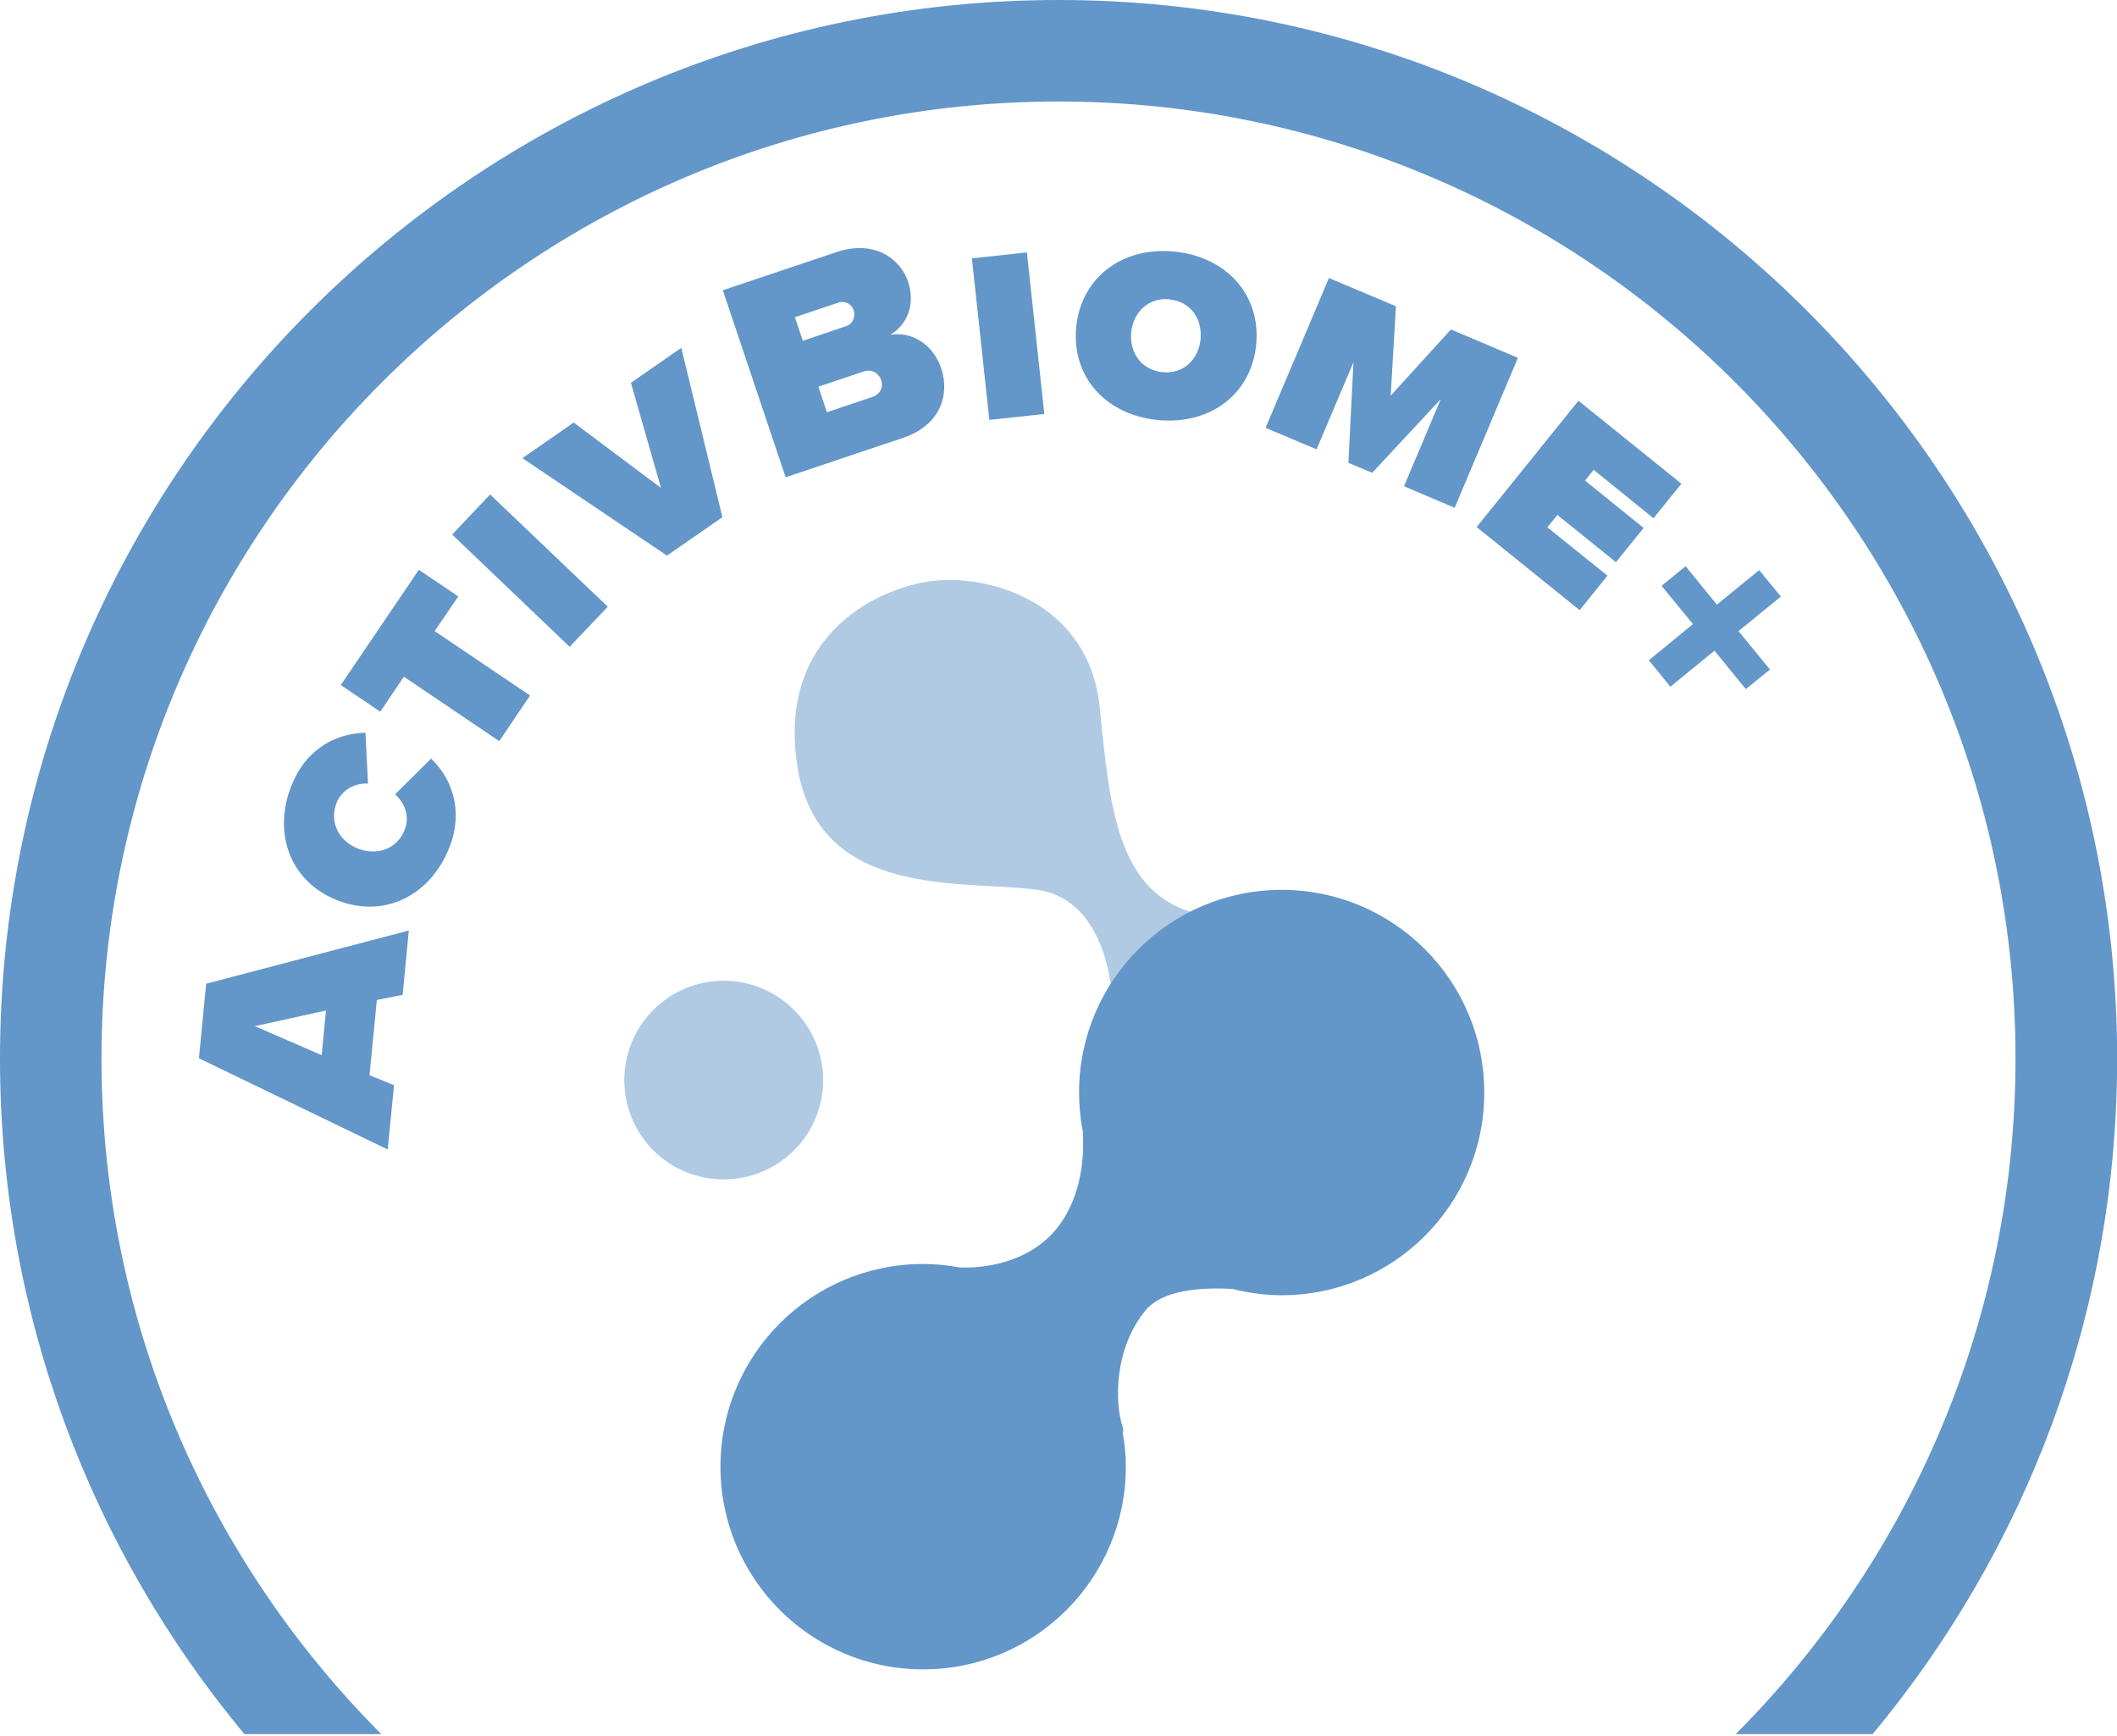 <svg width="100" height="82" viewBox="0 0 100 82" fill="none" xmlns="http://www.w3.org/2000/svg">
<g clip-path="url(#clip0_65_915)">
<path d="M50.004 0C22.432 0 0 22.432 0 50.004C0 62.127 4.342 73.254 11.551 81.918H18.019C9.85 73.734 4.794 62.452 4.794 50.004C4.794 25.072 25.072 4.794 50.004 4.794C74.935 4.794 95.206 25.072 95.206 49.996C95.206 62.444 90.15 73.727 81.988 81.911H88.456C95.665 73.247 100.007 62.12 100.007 49.996C100 22.432 77.568 0 50.004 0Z" fill="#6396C9"/>
<g opacity="0.5">
<path d="M37.506 47.702C39.342 49.538 39.342 52.51 37.506 54.339C35.67 56.167 32.698 56.167 30.862 54.339C29.033 52.503 29.033 49.531 30.862 47.702C32.698 45.866 35.67 45.866 37.506 47.702Z" fill="#6396C9"/>
</g>
<g opacity="0.5">
<path d="M52.545 47.285C52.545 47.285 52.439 42.519 49.001 42.032C45.562 41.545 38.643 42.554 37.661 36.172C36.68 29.789 41.771 27.614 44.306 27.416C46.925 27.205 51.458 28.532 51.952 33.446C52.439 38.361 52.814 42.512 56.986 43.254" fill="#6396C9"/>
</g>
<path d="M60.545 42.032C55.257 42.032 50.971 46.318 50.971 51.606C50.971 52.235 51.034 52.849 51.147 53.442C51.218 54.48 51.147 56.429 49.982 57.947C48.605 59.726 46.311 59.917 45.308 59.867C44.758 59.761 44.193 59.705 43.607 59.705C38.318 59.705 34.032 63.991 34.032 69.279C34.032 74.568 38.318 78.853 43.607 78.853C48.895 78.853 53.181 74.568 53.181 69.279C53.181 68.728 53.124 68.192 53.033 67.669C53.061 67.592 53.068 67.507 53.033 67.415C52.637 66.229 52.637 63.666 54.12 61.887C54.918 60.926 56.732 60.799 58.222 60.884C58.964 61.068 59.733 61.181 60.538 61.181C65.826 61.181 70.112 56.895 70.112 51.606C70.112 46.318 65.826 42.032 60.538 42.032" fill="#6396C9"/>
<path d="M15.194 49.841L15.399 47.73L12.038 48.471L15.194 49.841ZM17.8 47.236L17.454 50.787L18.612 51.26L18.315 54.296L9.398 49.989L9.737 46.466L19.311 43.953L19.021 46.989L17.793 47.236H17.8Z" fill="#6396C9"/>
<path d="M13.782 37.083C14.489 35.289 15.978 34.633 17.263 34.611L17.383 37.012C16.776 36.984 16.148 37.294 15.901 37.916C15.54 38.834 16.006 39.723 16.903 40.083C17.8 40.436 18.76 40.112 19.12 39.187C19.36 38.565 19.12 37.916 18.661 37.52L20.363 35.833C21.295 36.708 21.93 38.24 21.231 40.02C20.32 42.336 18.125 43.388 15.936 42.526C13.726 41.658 12.857 39.391 13.775 37.083" fill="#6396C9"/>
<path d="M19.078 31.963L17.962 33.616L16.098 32.359L19.784 26.915L21.648 28.172L20.532 29.81L25.037 32.853L23.583 35.007L19.078 31.963Z" fill="#6396C9"/>
<path d="M21.358 25.249L23.152 23.357L28.709 28.659L26.908 30.552L21.358 25.249Z" fill="#6396C9"/>
<path d="M24.677 21.641L27.099 19.96L31.222 23.046L29.803 18.082L32.182 16.43L34.124 24.43L31.505 26.244L24.677 21.641Z" fill="#6396C9"/>
<path d="M41.199 18.753C41.587 18.626 41.736 18.273 41.623 17.948C41.517 17.631 41.178 17.419 40.796 17.546L38.657 18.266L39.059 19.473L41.199 18.753ZM39.984 15.399C40.267 15.307 40.429 14.969 40.323 14.651C40.224 14.347 39.886 14.192 39.61 14.291L37.548 14.983L37.923 16.098L39.984 15.399ZM34.138 13.712L39.504 11.911C41.326 11.297 42.533 12.25 42.886 13.281C43.254 14.376 42.858 15.336 42.053 15.816C43.056 15.639 44.087 16.268 44.461 17.404C44.87 18.633 44.433 20.081 42.66 20.681L37.111 22.545L34.145 13.712H34.138Z" fill="#6396C9"/>
<path d="M48.507 11.923L45.91 12.203L46.733 19.834L49.331 19.553L48.507 11.923Z" fill="#6396C9"/>
<path d="M55.236 14.135C54.254 14.044 53.527 14.743 53.435 15.703C53.343 16.656 53.922 17.482 54.911 17.581C55.906 17.68 56.619 16.974 56.711 16.021C56.803 15.06 56.238 14.241 55.242 14.142M55.468 11.883C57.933 12.123 59.564 13.931 59.338 16.275C59.112 18.619 57.163 20.08 54.699 19.84C52.228 19.6 50.611 17.793 50.837 15.449C51.07 13.112 53.004 11.643 55.468 11.883Z" fill="#6396C9"/>
<path d="M68.058 18.852L64.817 22.333L63.694 21.86L63.934 17.108L62.19 21.224L59.782 20.208L62.776 13.133L65.939 14.467L65.692 18.689L68.538 15.562L71.701 16.903L68.714 23.985L66.321 22.968L68.058 18.852Z" fill="#6396C9"/>
<path d="M74.561 18.93L79.425 22.848L78.105 24.479L75.281 22.192L74.871 22.7L77.639 24.938L76.333 26.555L73.565 24.324L73.092 24.91L75.93 27.191L74.617 28.822L69.752 24.896L74.561 18.93Z" fill="#6396C9"/>
<path d="M78.903 32.437L77.886 31.187L79.969 29.478L78.486 27.671L79.623 26.746L81.099 28.56L83.097 26.929L84.121 28.179L82.122 29.81L83.605 31.625L82.468 32.55L80.986 30.735L78.903 32.437Z" fill="#6396C9"/>
</g>
<defs>
<clipPath id="clip0_65_915">
<rect width="100" height="81.911" fill="white"/>
</clipPath>
</defs>
</svg>
